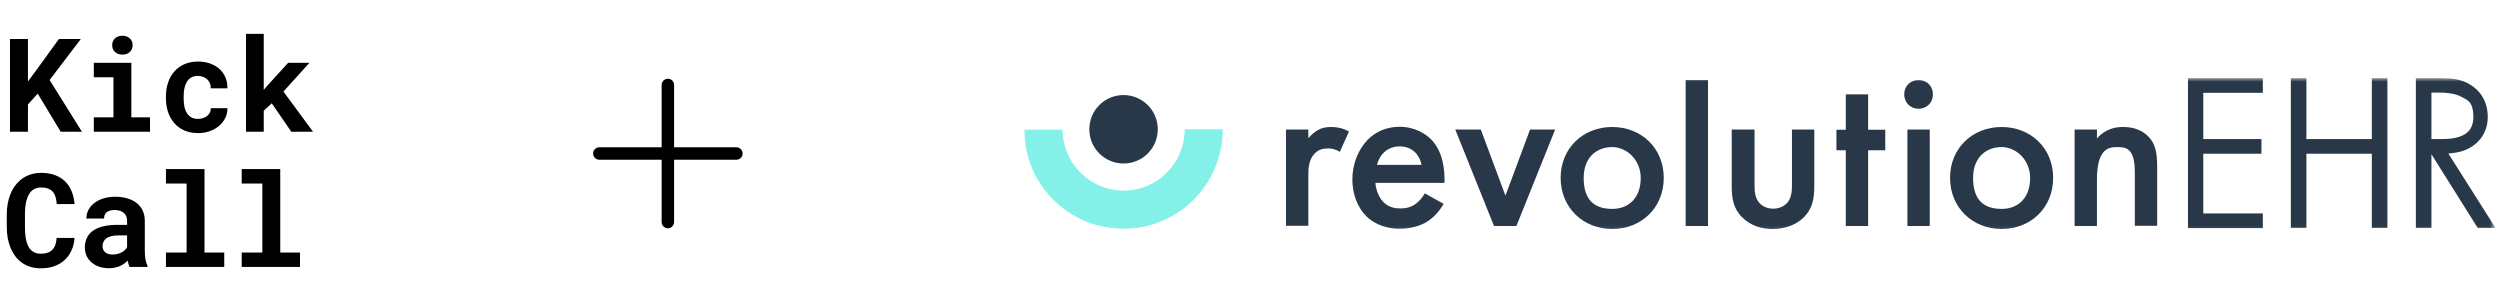 <svg width="627" height="77" viewBox="0 0 627 77" fill="none" xmlns="http://www.w3.org/2000/svg">
<path d="M9.47 23.49L7.009 26.191V33.046H2.503V9.78H7.009V20.438L9.118 17.594L14.775 9.78H20.271L12.442 20.071L20.559 33.046H15.222L9.47 23.49ZM23.531 15.757H32.943V29.435H37.625V33.046H23.531V29.435H28.453V19.384H23.531V15.757ZM28.133 11.33C28.133 10.989 28.192 10.675 28.309 10.388C28.437 10.089 28.612 9.834 28.836 9.621C29.06 9.418 29.326 9.258 29.635 9.141C29.955 9.024 30.306 8.966 30.69 8.966C31.478 8.966 32.101 9.189 32.559 9.637C33.028 10.073 33.262 10.638 33.262 11.33C33.262 12.023 33.028 12.593 32.559 13.04C32.101 13.477 31.478 13.695 30.69 13.695C30.306 13.695 29.955 13.637 29.635 13.52C29.326 13.402 29.06 13.237 28.836 13.024C28.612 12.822 28.437 12.577 28.309 12.289C28.192 11.991 28.133 11.671 28.133 11.33ZM49.657 29.818C50.094 29.818 50.509 29.754 50.903 29.626C51.297 29.499 51.644 29.317 51.942 29.083C52.24 28.849 52.469 28.566 52.629 28.236C52.799 27.906 52.874 27.538 52.853 27.134H57.039C57.06 28.029 56.874 28.859 56.48 29.626C56.096 30.393 55.569 31.054 54.898 31.608C54.227 32.162 53.444 32.599 52.549 32.918C51.665 33.227 50.727 33.382 49.737 33.382C48.395 33.382 47.217 33.158 46.205 32.71C45.193 32.252 44.352 31.629 43.681 30.841C42.999 30.052 42.482 29.131 42.131 28.076C41.79 27.011 41.619 25.871 41.619 24.657V24.177C41.619 22.963 41.79 21.829 42.131 20.774C42.472 19.709 42.983 18.782 43.665 17.994C44.346 17.205 45.188 16.582 46.189 16.124C47.201 15.666 48.373 15.437 49.705 15.437C50.77 15.437 51.755 15.597 52.661 15.916C53.566 16.236 54.349 16.683 55.01 17.259C55.66 17.845 56.166 18.553 56.528 19.384C56.89 20.204 57.06 21.125 57.039 22.148H52.853C52.874 21.722 52.81 21.317 52.661 20.934C52.512 20.55 52.293 20.22 52.006 19.943C51.718 19.666 51.372 19.448 50.967 19.288C50.562 19.117 50.12 19.032 49.641 19.032C48.938 19.032 48.357 19.176 47.899 19.464C47.441 19.751 47.079 20.135 46.812 20.614C46.536 21.094 46.339 21.642 46.221 22.26C46.115 22.878 46.062 23.517 46.062 24.177V24.657C46.062 25.328 46.115 25.978 46.221 26.606C46.328 27.224 46.52 27.767 46.797 28.236C47.063 28.716 47.425 29.099 47.883 29.387C48.352 29.674 48.943 29.818 49.657 29.818ZM68.16 25.903L66.147 27.773V33.046H61.705V8.502H66.147V22.532L67.489 20.998L72.267 15.757H77.604L71.085 22.963L78.515 33.046H73.066L68.16 25.903Z" fill="black"/>
<path d="M18.689 59.668C18.615 60.84 18.359 61.894 17.922 62.831C17.496 63.769 16.921 64.568 16.197 65.228C15.472 65.889 14.61 66.4 13.608 66.762C12.607 67.114 11.499 67.29 10.284 67.29C9.326 67.29 8.436 67.167 7.616 66.922C6.806 66.666 6.077 66.304 5.427 65.836C4.83 65.399 4.298 64.871 3.829 64.254C3.371 63.636 2.982 62.954 2.662 62.208C2.354 61.463 2.114 60.642 1.943 59.748C1.784 58.853 1.704 57.905 1.704 56.903V53.771C1.704 52.834 1.778 51.944 1.927 51.103C2.077 50.251 2.3 49.462 2.599 48.738C2.939 47.854 3.387 47.066 3.941 46.373C4.495 45.681 5.123 45.095 5.826 44.615C6.455 44.211 7.142 43.902 7.888 43.689C8.644 43.465 9.454 43.353 10.316 43.353C11.595 43.353 12.729 43.534 13.72 43.896C14.721 44.259 15.573 44.775 16.277 45.446C16.98 46.117 17.534 46.938 17.938 47.907C18.343 48.877 18.599 49.968 18.705 51.183H14.231C14.189 50.49 14.082 49.883 13.912 49.361C13.752 48.839 13.518 48.403 13.209 48.051C12.889 47.71 12.49 47.454 12.01 47.284C11.541 47.103 10.977 47.012 10.316 47.012C9.965 47.012 9.635 47.05 9.326 47.124C9.027 47.199 8.751 47.311 8.495 47.46C8.058 47.715 7.685 48.083 7.376 48.562C7.078 49.031 6.838 49.58 6.657 50.208C6.519 50.698 6.418 51.241 6.354 51.838C6.29 52.424 6.258 53.058 6.258 53.739V56.903C6.258 57.83 6.306 58.661 6.402 59.396C6.508 60.12 6.668 60.754 6.881 61.297C7.03 61.67 7.206 62.001 7.408 62.288C7.621 62.576 7.861 62.816 8.127 63.007C8.415 63.22 8.735 63.38 9.086 63.487C9.448 63.583 9.848 63.63 10.284 63.63C10.87 63.63 11.398 63.556 11.866 63.407C12.335 63.258 12.735 63.023 13.065 62.704C13.395 62.384 13.656 61.974 13.848 61.473C14.04 60.973 14.157 60.371 14.199 59.668H18.689ZM32.496 66.954C32.389 66.741 32.299 66.496 32.224 66.219C32.15 65.942 32.086 65.649 32.033 65.34C31.788 65.606 31.505 65.857 31.186 66.091C30.866 66.326 30.515 66.528 30.131 66.698C29.737 66.879 29.305 67.018 28.837 67.114C28.368 67.22 27.862 67.274 27.319 67.274C26.435 67.274 25.62 67.146 24.874 66.89C24.139 66.635 23.505 66.278 22.973 65.82C22.44 65.362 22.024 64.818 21.726 64.19C21.428 63.551 21.279 62.858 21.279 62.112C21.279 61.154 21.465 60.307 21.838 59.572C22.211 58.826 22.77 58.214 23.516 57.734C24.187 57.297 25.012 56.967 25.992 56.743C26.983 56.509 28.118 56.392 29.396 56.392H31.873V55.369C31.873 54.965 31.809 54.602 31.681 54.283C31.553 53.953 31.361 53.67 31.106 53.436C30.84 53.191 30.504 53.004 30.099 52.877C29.705 52.738 29.242 52.669 28.709 52.669C28.24 52.669 27.835 52.727 27.494 52.845C27.154 52.951 26.877 53.106 26.664 53.308C26.472 53.489 26.328 53.708 26.232 53.963C26.147 54.219 26.104 54.501 26.104 54.81H21.662C21.662 54.075 21.822 53.377 22.142 52.717C22.472 52.056 22.951 51.476 23.58 50.975C24.198 50.474 24.954 50.08 25.849 49.793C26.754 49.494 27.788 49.345 28.949 49.345C29.993 49.345 30.962 49.473 31.857 49.729C32.762 49.984 33.545 50.362 34.206 50.863C34.866 51.364 35.383 51.998 35.756 52.765C36.129 53.521 36.315 54.4 36.315 55.401V62.816C36.315 63.742 36.374 64.509 36.491 65.117C36.608 65.724 36.778 66.246 37.002 66.683V66.954H32.496ZM28.262 63.838C28.709 63.838 29.124 63.785 29.508 63.678C29.891 63.572 30.238 63.433 30.547 63.263C30.855 63.093 31.122 62.901 31.346 62.688C31.569 62.464 31.745 62.24 31.873 62.017V59.044H29.604C28.911 59.044 28.32 59.114 27.83 59.252C27.34 59.38 26.941 59.561 26.632 59.795C26.323 60.041 26.094 60.334 25.945 60.674C25.795 61.005 25.721 61.367 25.721 61.761C25.721 62.07 25.774 62.358 25.881 62.624C25.998 62.879 26.163 63.098 26.376 63.279C26.589 63.449 26.85 63.588 27.159 63.694C27.479 63.79 27.846 63.838 28.262 63.838ZM41.621 42.41H51.288V63.343H56.241V66.954H41.621V63.343H46.798V46.038H41.621V42.41ZM60.62 42.41H70.288V63.343H75.241V66.954H60.62V63.343H65.797V46.038H60.62V42.41Z" fill="black"/>
<path d="M186.25 38.5C186.25 38.914 186.085 39.312 185.792 39.605C185.499 39.898 185.102 40.062 184.688 40.062H169.062V55.688C169.062 56.102 168.898 56.499 168.605 56.792C168.312 57.085 167.914 57.25 167.5 57.25C167.086 57.25 166.688 57.085 166.395 56.792C166.102 56.499 165.938 56.102 165.938 55.688V40.062H150.312C149.898 40.062 149.501 39.898 149.208 39.605C148.915 39.312 148.75 38.914 148.75 38.5C148.75 38.086 148.915 37.688 149.208 37.395C149.501 37.102 149.898 36.938 150.312 36.938H165.938V21.312C165.938 20.898 166.102 20.501 166.395 20.208C166.688 19.915 167.086 19.75 167.5 19.75C167.914 19.75 168.312 19.915 168.605 20.208C168.898 20.501 169.062 20.898 169.062 21.312V36.938H184.688C185.102 36.938 185.499 37.102 185.792 37.395C186.085 37.688 186.25 38.086 186.25 38.5Z" fill="black"/>
<g clip-path="url(#clip0_20338_107888)">
<mask id="mask0_20338_107888" style="mask-type:luminance" maskUnits="userSpaceOnUse" x="256" y="19" width="370" height="39">
<path d="M625.53 19.55H256.5V57.883H625.53V19.55Z" fill="white"/>
</mask>
<g mask="url(#mask0_20338_107888)">
<path d="M322.523 56.682V32.48H328.13V34.655C328.76 33.911 329.675 33.11 330.476 32.652C331.563 32.023 332.65 31.851 333.909 31.851C335.168 31.851 336.77 32.08 338.315 32.995L336.026 38.087C334.767 37.286 333.737 37.229 333.165 37.229C331.964 37.229 330.762 37.401 329.675 38.545C328.13 40.204 328.13 42.493 328.13 44.095V56.625H322.523V56.682Z" fill="#283849"/>
<path d="M357.366 48.501L362.057 51.132C361.028 52.963 359.54 54.565 357.995 55.538C356.05 56.797 353.475 57.369 350.901 57.369C348.326 57.369 345.065 56.568 342.719 54.279C340.431 51.99 339.172 48.672 339.172 45.01C339.172 41.349 340.488 37.687 343.005 35.055C345.008 33.053 347.64 31.794 351.13 31.794C354.62 31.794 357.423 33.453 358.911 34.941C362 38.145 362.286 42.665 362.286 45.182V45.869H344.951C345.065 47.585 345.809 49.53 347.01 50.732C348.326 52.048 349.928 52.276 351.301 52.276C352.674 52.276 353.99 51.933 355.135 51.075C356.107 50.331 356.851 49.359 357.366 48.443V48.501ZM345.294 41.349H356.508C356.279 40.033 355.65 38.889 354.791 38.087C354.048 37.401 352.846 36.714 351.015 36.714C349.184 36.714 347.811 37.515 347.067 38.259C346.266 39.003 345.637 40.147 345.351 41.349H345.294Z" fill="#283849"/>
<path d="M404.34 31.851C411.607 31.851 417.271 37.115 417.271 44.61C417.271 52.105 411.664 57.426 404.34 57.426C397.017 57.426 391.41 52.048 391.41 44.61C391.41 37.172 397.017 31.851 404.34 31.851ZM404.34 52.391C408.746 52.391 411.492 49.359 411.492 44.667C411.492 39.975 407.888 36.886 404.34 36.886C400.793 36.886 397.189 39.117 397.189 44.667C397.189 50.217 399.935 52.391 404.34 52.391Z" fill="#283849"/>
<path d="M422.762 20.065H428.369V56.682H422.762V20.065Z" fill="#283849"/>
<path d="M434.431 32.48H440.038V46.326C440.038 47.757 440.096 49.416 441.068 50.674C441.811 51.647 443.128 52.334 444.73 52.334C446.331 52.334 447.648 51.647 448.391 50.674C449.365 49.416 449.421 47.757 449.421 46.326V32.48H455.028V46.498C455.028 49.587 454.685 52.162 452.453 54.451C450.28 56.625 447.305 57.426 444.558 57.426C441.811 57.426 439.123 56.682 436.891 54.451C434.66 52.219 434.316 49.645 434.316 46.498V32.48H434.431Z" fill="#283849"/>
<path d="M472.821 37.687H468.531V56.682H462.925V37.687H460.578V32.538H462.925V23.669H468.531V32.538H472.821V37.687Z" fill="#283849"/>
<path d="M478.374 32.48H483.981V56.682H478.374V32.48ZM477.574 23.669C477.574 21.61 479.118 20.065 481.178 20.065C483.238 20.065 484.783 21.61 484.783 23.669C484.783 25.729 483.238 27.274 481.178 27.274C479.118 27.274 477.574 25.729 477.574 23.669Z" fill="#283849"/>
<path d="M502.004 31.851C509.271 31.851 514.934 37.115 514.934 44.61C514.934 52.105 509.328 57.426 502.004 57.426C494.681 57.426 489.074 52.048 489.074 44.61C489.074 37.172 494.681 31.851 502.004 31.851ZM502.004 52.391C506.409 52.391 509.156 49.359 509.156 44.667C509.156 39.975 505.551 36.886 502.004 36.886C498.458 36.886 494.853 39.117 494.853 44.667C494.853 50.217 497.599 52.391 502.004 52.391Z" fill="#283849"/>
<path d="M520.309 56.682V32.48H525.915V34.712C528.319 32.023 531.065 31.851 532.439 31.851C536.9 31.851 538.789 34.082 539.532 35.112C540.449 36.428 541.02 38.087 541.02 41.806V56.625H535.414V43.179C535.414 37.058 533.125 36.886 531.009 36.886C528.89 36.886 525.915 37.229 525.915 45.067V56.682H520.309Z" fill="#283849"/>
<path d="M566.767 20.351V22.525H551.833V35.627H566.423V37.801H551.833V54.279H566.767V56.453H549.488V20.351H566.767Z" fill="#283849"/>
<path d="M577.696 20.351V35.627H595.605V20.351H598.008V56.396H595.605V37.801H577.696V56.396H575.293V20.351H577.696Z" fill="#283849"/>
<path d="M624.498 56.396H621.81L610.138 37.801H609.052V56.396H606.648V20.351H611.855C614.6 20.351 617.118 20.465 619.463 22.067C622.267 24.013 623.183 26.587 623.183 29.391C623.183 32.194 621.753 35.627 617.518 37.115C615.63 37.744 613.513 37.801 612.713 37.801L624.498 56.396ZM609.052 22.525V35.627H612.483C617.633 35.627 621.067 33.968 621.067 29.334C621.067 24.699 618.892 24.356 617.518 23.555C616.032 22.697 613.4 22.468 612.027 22.468H609.052V22.525Z" fill="#283849"/>
<path d="M566.767 20.351V22.525H551.833V35.627H566.423V37.801H551.833V54.279H566.767V56.453H549.488V20.351H566.767Z" stroke="#283849" stroke-width="1.5"/>
<path d="M577.696 20.351V35.627H595.605V20.351H598.008V56.396H595.605V37.801H577.696V56.396H575.293V20.351H577.696Z" stroke="#283849" stroke-width="1.5"/>
<path d="M624.498 56.396H621.81L610.138 37.801H609.052V56.396H606.648V20.351H611.855C614.6 20.351 617.118 20.465 619.463 22.067C622.267 24.013 623.183 26.587 623.183 29.391C623.183 32.194 621.753 35.627 617.518 37.115C615.63 37.744 613.513 37.801 612.713 37.801L624.498 56.396ZM609.052 22.525V35.627H612.483C617.633 35.627 621.067 33.968 621.067 29.334C621.067 24.699 618.892 24.356 617.518 23.555C616.032 22.697 613.4 22.468 612.027 22.468H609.052V22.525Z" stroke="#283849" stroke-width="1.5"/>
<path d="M365.091 32.48H371.385L377.564 49.072L383.743 32.48H390.036L380.31 56.682H374.703L364.977 32.48H365.091Z" fill="#283849"/>
<path d="M281.844 47.814C273.433 47.814 266.51 41.005 266.51 32.538H256.898C256.898 46.326 268.112 57.426 281.844 57.368C295.575 57.368 306.675 46.155 306.675 32.423H297.12C297.12 40.891 290.311 47.757 281.901 47.814H281.844Z" fill="#83F1E8"/>
<path d="M281.785 41.005C286.534 41.005 290.367 37.172 290.367 32.423C290.367 27.674 286.534 23.841 281.785 23.841C277.036 23.841 273.203 27.674 273.203 32.423C273.203 37.172 277.036 41.005 281.785 41.005Z" fill="#283849"/>
</g>
</g>
<defs>
<clipPath id="clip0_20338_107888">
<rect width="370" height="40" fill="white" transform="translate(256.5 18.5)"/>
</clipPath>
</defs>
</svg>
